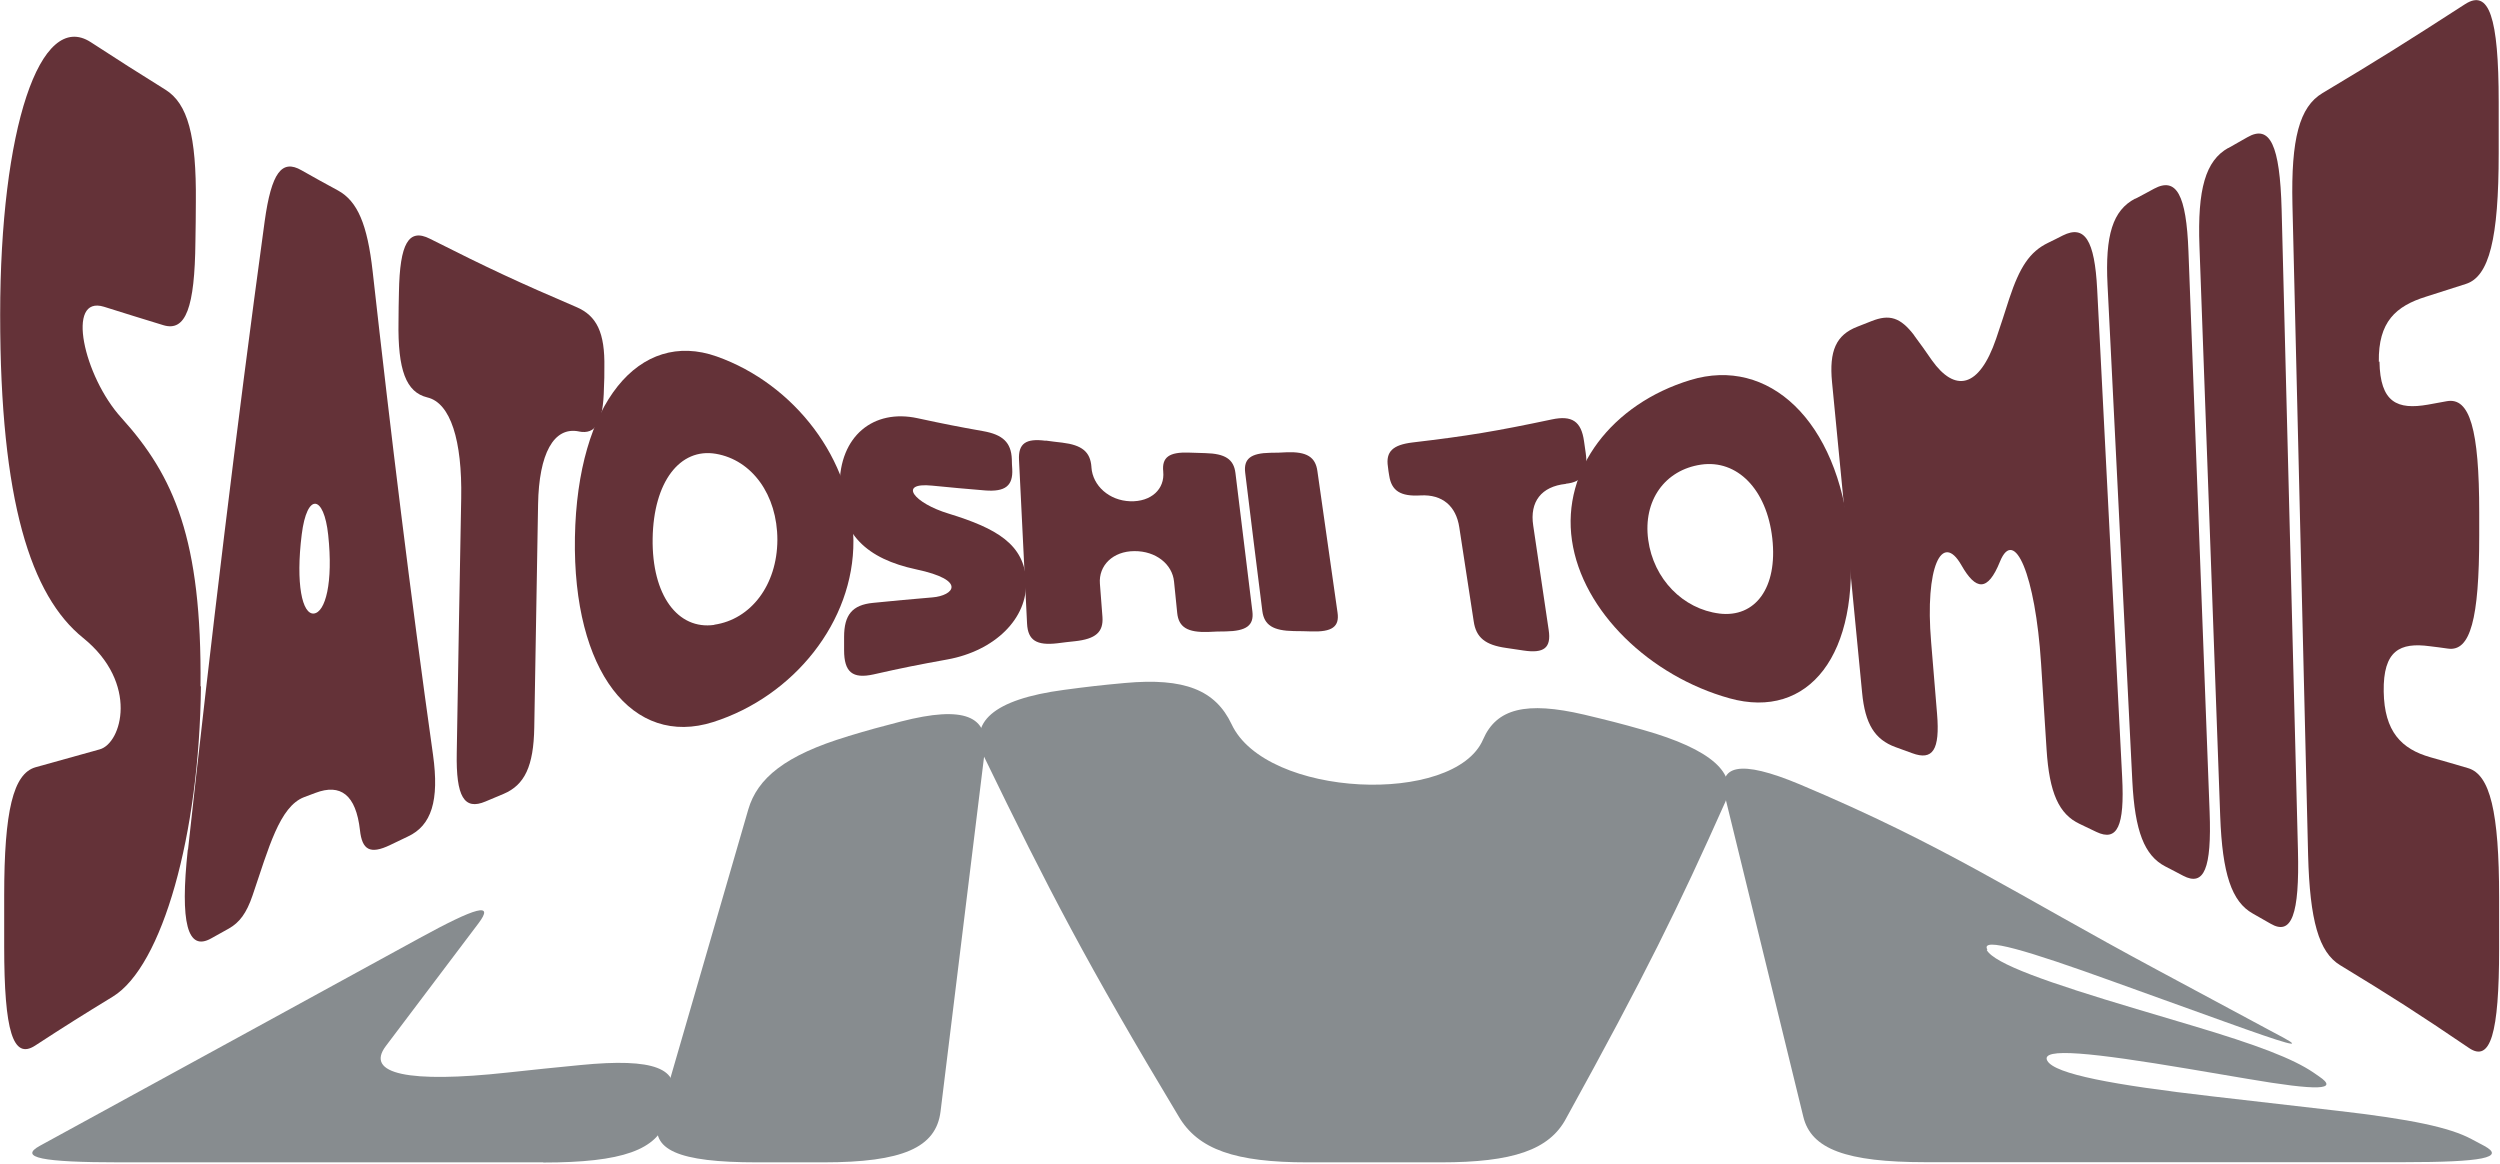 <?xml version="1.0" encoding="UTF-8"?>
<svg xmlns="http://www.w3.org/2000/svg" width="1398" height="651" viewBox="0 0 1398 651" fill="none">
  <path d="M112.359 383.859C111.53 466.642 90.805 540.386 63.093 557.308C45.803 567.884 37.041 573.365 19.632 584.71C7.316 592.69 2.341 576.826 2.341 529.233C2.341 517.888 2.341 512.215 2.341 500.87C2.341 453.277 7.433 432.605 19.868 429.048C34.316 425.01 41.54 422.991 55.751 419.049C68.067 415.684 77.778 382.032 46.514 356.745C17.263 333.189 0.092 280.212 0.092 176.181C0.092 72.15 22.355 5.136 50.777 23.596C67.593 34.557 76.002 39.845 92.463 50.133C105.016 57.92 109.872 75.9 109.517 112.917C109.517 121.762 109.398 126.185 109.28 135.031C108.924 172.143 103.832 185.604 91.397 181.854C78.252 177.816 71.62 175.797 58.238 171.566C36.566 164.74 46.87 210.506 67.831 233.581C97.319 266.175 112.951 301.557 112.122 383.763L112.359 383.859Z" fill="#643238"></path>
  <path d="M105.131 475.198C117.921 357.995 132.014 240.791 148.001 123.78C151.791 96.475 157.594 88.879 168.607 95.225C176.779 99.84 180.923 102.148 189.095 106.57C199.871 112.531 205.437 125.319 208.398 151.855C218.464 242.041 229.477 332.131 242.149 422.124C245.702 447.7 241.321 461.641 228.057 467.794C224.149 469.621 222.135 470.583 218.227 472.506C206.858 477.986 202.477 475.198 201.293 464.237C199.043 444.334 190.398 438.085 176.424 443.373C173.937 444.335 172.634 444.815 170.028 445.777C156.291 451.065 150.251 474.236 141.25 500.677C137.816 510.772 133.908 515.868 127.987 519.233C124.079 521.444 122.066 522.502 118.158 524.713C104.776 532.309 100.631 515.964 105.013 475.102L105.131 475.198ZM175.475 343.092C181.989 342.419 186.371 325.785 183.529 299.153C181.16 276.75 171.686 275.116 168.726 298.864C165.291 326.458 168.962 343.765 175.594 343.092H175.475Z" fill="#643238"></path>
  <path d="M323.749 241.271C309.657 238.387 301.368 253.674 300.894 282.038C300.065 331.938 299.591 356.936 298.762 406.836C298.406 428.373 293.433 438.95 281.59 443.949C277.564 445.68 275.55 446.449 271.523 448.18C259.562 453.276 254.944 445.584 255.417 420.97C256.365 364.051 256.84 335.592 257.905 278.673C258.498 246.367 251.983 225.311 238.956 222.234C227.114 219.35 222.377 207.043 222.85 179.737C222.85 173.199 222.969 169.93 223.088 163.392C223.561 135.99 228.535 127.529 240.377 133.491C273.536 150.22 289.879 157.816 322.21 171.661C333.815 176.564 338.315 186.179 337.96 205.505C337.96 210.12 337.961 212.427 337.724 216.946C337.369 236.175 333.223 243.194 323.631 241.271H323.749Z" fill="#643238"></path>
  <path d="M321.498 300.499C322.8 225.408 357.498 183.968 400.842 199.352C444.186 214.736 476.87 257.04 477.226 302.325C477.581 347.611 443.83 389.434 398.828 403.76C353.827 418.086 320.195 375.589 321.498 300.499ZM399.421 349.341C419.909 346.361 434.593 327.131 434.711 301.941C434.711 276.654 420.5 257.233 400.368 253.771C380.235 250.31 365.432 269.443 364.959 301.172C364.485 332.9 379.052 352.322 399.421 349.437V349.341Z" fill="#643238"></path>
  <path d="M573.745 324.92C574.811 345.88 556.219 363.956 529.81 368.763C513.349 371.744 505.059 373.378 488.48 377.128C476.755 379.724 472.018 375.878 472.018 363.571C472.018 360.591 472.018 359.148 472.018 356.168C472.018 343.765 476.637 338.284 488.124 337.131C501.506 335.785 508.137 335.208 521.519 334.054C533.007 333.092 541.297 324.536 512.283 318.382C484.927 312.517 469.65 298.864 469.532 271.751C469.413 243.964 488.361 228.485 513.112 233.869C527.796 237.042 535.138 238.484 549.705 241.08C560.718 243.003 565.456 247.426 565.812 256.752C565.812 258.963 565.929 260.117 566.047 262.328C566.521 271.655 562.14 275.116 550.89 274.25C539.047 273.289 533.008 272.712 521.165 271.558C501.862 269.635 511.098 281.365 530.52 287.23C557.402 295.499 572.798 304.345 573.864 325.112L573.745 324.92Z" fill="#643238"></path>
  <path d="M584.756 246.367C588.427 246.848 590.322 247.136 593.993 247.521C605.007 248.867 609.743 252.617 610.335 261.174C610.335 261.174 610.335 261.174 610.335 261.366C611.045 271.654 620.283 279.922 632.007 280.307C643.732 280.692 651.428 273.481 650.481 263.77C650.481 263.77 650.481 263.77 650.481 263.674C649.652 255.694 653.798 252.713 664.812 253.098C668.483 253.194 670.376 253.29 674.048 253.386C685.061 253.674 689.917 256.751 690.865 264.539C694.654 295.498 696.55 310.978 700.339 341.937C701.287 349.725 697.023 352.898 685.417 353.09C681.509 353.09 679.614 353.186 675.706 353.379C664.1 353.763 659.127 350.783 658.298 342.803C657.587 335.784 657.231 332.226 656.521 325.208C655.573 315.497 646.336 308.093 634.375 308.19C622.414 308.19 614.243 316.17 615.072 326.458C615.664 333.861 615.901 337.611 616.493 345.014C617.085 353.475 612.704 357.321 601.099 358.571C597.191 358.955 595.176 359.244 591.268 359.725C579.663 361.071 574.808 358.09 574.334 348.764C572.558 312.132 571.61 293.864 569.834 257.232C569.36 248.002 573.624 245.021 584.637 246.463L584.756 246.367Z" fill="#643238"></path>
  <path d="M710.405 253.194C714.076 253.194 715.971 253.098 719.642 252.905C730.656 252.521 735.629 255.501 736.695 263.481C741.195 295.114 743.446 310.882 747.946 342.514C749.13 350.494 744.866 353.475 733.26 353.091C729.352 352.994 727.458 352.898 723.55 352.898C711.944 352.706 706.97 349.629 705.905 341.745C701.996 310.786 700.101 295.306 696.311 264.347C695.364 256.559 699.391 253.386 710.405 253.194Z" fill="#643238"></path>
  <path d="M875.608 270.597C861.871 272.04 855.358 280.596 857.371 293.865C860.806 317.228 862.582 328.862 866.016 352.226C867.556 362.321 863.41 365.494 851.923 363.764C848.015 363.187 846.121 362.898 842.213 362.321C830.607 360.687 825.396 356.553 824.093 347.419C820.896 326.459 819.239 315.883 816.041 294.922C814.265 283 806.566 276.366 794.368 277.039C783.118 277.712 778.144 274.443 776.842 265.982C776.486 263.963 776.367 263.002 776.13 260.983C774.828 252.522 778.855 248.772 789.868 247.426C820.896 243.772 836.41 241.176 867.793 234.542C879.043 232.139 884.253 235.6 885.792 246.753L886.741 253.387C888.28 264.54 884.964 269.54 875.608 270.501V270.597Z" fill="#643238"></path>
  <path d="M879.043 302.229C873.241 262.424 901.544 225.793 945.243 212.524C988.942 199.16 1027.79 235.023 1034.18 300.499C1040.58 366.071 1011.44 402.799 967.151 390.492C922.86 378.186 884.846 342.034 879.043 302.229ZM961.349 343.092C981.599 345.592 994.152 328.67 991.073 301.076C987.994 273.481 971.296 256.848 951.164 259.828C931.032 262.809 918.716 279.827 921.676 301.845C924.637 323.863 941.216 340.592 961.467 343.092H961.349Z" fill="#643238"></path>
  <path d="M1070.42 187.621C1074.33 192.909 1076.34 195.698 1080.25 201.37C1093.04 219.446 1106.66 217.427 1116.25 189.352C1119.21 180.602 1120.63 176.18 1123.59 166.95C1129.4 149.451 1134.96 140.798 1145.27 135.798C1148.58 134.163 1150.24 133.394 1153.56 131.664C1165.75 125.606 1171.32 134.164 1172.74 161.758C1177.36 252.713 1182.1 343.572 1186.71 434.527C1188.14 462.121 1183.99 470.774 1172.27 465.198C1168.6 463.467 1166.7 462.506 1163.03 460.775C1151.31 455.295 1145.98 443.372 1144.44 419.047C1143.25 399.818 1142.54 390.107 1141.36 370.877C1138.16 321.458 1126.44 294.248 1118.38 314.055C1111.51 331.073 1104.88 330.207 1096.83 316.074C1085.93 296.94 1076.34 317.131 1079.89 359.051C1081.2 375.108 1081.91 383.184 1083.21 399.241C1084.87 419.335 1080.84 425.489 1069.24 421.162C1065.56 419.816 1063.67 419.143 1060 417.797C1048.39 413.567 1042.95 404.913 1041.29 387.319C1034.54 317.9 1031.22 283.191 1024.47 213.677C1022.81 196.178 1026.72 187.333 1038.56 182.718C1041.76 181.468 1043.42 180.795 1046.62 179.545C1056.57 175.603 1062.72 177.43 1070.42 187.525V187.621Z" fill="#643238"></path>
  <path d="M1194.17 111.089C1198.32 108.878 1200.45 107.82 1204.59 105.513C1217.03 98.879 1222.59 108.782 1223.78 140.511C1227.69 245.022 1231.71 349.534 1235.62 454.046C1236.8 485.774 1232.54 495.87 1220.82 489.716C1216.91 487.601 1214.9 486.64 1210.87 484.524C1199.15 478.467 1193.82 464.814 1192.4 436.835L1178.54 159.451C1177.12 131.377 1181.5 117.627 1193.93 111.089H1194.17Z" fill="#643238"></path>
  <path d="M1246.04 82.821C1250.31 80.418 1252.44 79.168 1256.7 76.764C1269.37 69.457 1274.94 80.994 1275.89 117.242C1278.97 236.656 1281.93 356.071 1285.01 475.389C1285.95 511.637 1281.45 523.367 1269.73 516.54C1265.7 514.233 1263.81 513.175 1259.78 510.867C1247.94 504.233 1242.73 488.657 1241.54 456.448C1237.64 350.206 1233.85 244.06 1229.94 137.817C1228.75 105.608 1233.37 89.84 1246.04 82.725V82.821Z" fill="#643238"></path>
  <path d="M1330.6 202.14C1330.96 225.215 1340.67 229.254 1357.72 226.273C1361.98 225.504 1364 225.12 1368.26 224.35C1381.05 222.043 1386.38 239.926 1386.38 286.557C1386.38 291.749 1386.38 294.441 1386.38 299.633C1386.38 346.265 1381.4 364.436 1368.97 362.706C1364.82 362.129 1362.81 361.841 1358.67 361.36C1342.09 359.148 1332.61 363.667 1332.97 386.742C1333.32 409.049 1342.8 418.856 1359.14 423.471C1367.55 425.874 1371.69 427.028 1380.1 429.528C1392.42 433.085 1397.51 453.949 1397.51 501.83V530.386C1397.51 578.171 1392.65 594.132 1380.69 586.055C1351.8 566.441 1337.35 557.211 1308.57 539.712C1296.73 532.501 1291.64 514.81 1290.69 478.082L1281.93 114.358C1281.1 77.63 1285.83 59.747 1298.74 52.055C1330.13 33.306 1346 23.307 1378.44 2.347C1391.83 -6.307 1397.27 9.366 1397.27 57.151V85.706C1397.27 133.491 1391.94 154.644 1378.92 158.778C1369.92 161.662 1365.54 163.105 1356.65 165.893C1339.72 171.181 1329.89 179.93 1330.24 202.333L1330.6 202.14Z" fill="#643238"></path>
  <path d="M303.788 649.989H67.292C23.12 649.989 10.211 647.297 22.409 640.663C70.727 614.222 94.885 601.05 143.203 574.61C155.401 567.975 173.52 557.976 206.442 539.996C217.456 533.939 223.022 530.959 234.035 524.902C266.839 506.922 276.55 504.422 267.55 516.345C246.825 543.746 236.522 557.496 215.798 584.897C203.837 600.666 228.825 605.761 283.537 599.8C299.998 597.973 308.17 597.204 324.631 595.57C365.843 591.531 380.764 597.397 375.79 614.991C374.606 619.222 374.014 621.241 372.83 625.471C367.856 643.066 347.961 650.085 303.788 650.085V649.989Z" fill="#878C8F"></path>
  <path d="M474.085 411.736C485.928 408.179 491.849 406.544 503.81 403.468C539.337 394.334 553.075 400.487 550.588 420.774C540.758 501.057 535.785 541.246 525.955 621.529C523.468 641.816 504.639 649.988 460.466 649.988H423.281C379.108 649.988 363.239 642.969 368.331 625.471C388.345 556.341 398.411 521.825 418.425 452.695C423.517 435.196 439.031 422.312 474.203 411.736H474.085Z" fill="#878C8F"></path>
  <path d="M964.957 448.08C938.548 507.306 919.956 545.285 875.783 625.375C866.427 643.066 845.94 649.989 805.675 649.989H731.185C690.802 649.989 669.959 642.874 659.064 624.221C608.141 539.516 585.996 496.827 550.35 423.274C541.231 404.141 555.205 391.065 594.996 385.777C608.615 383.95 615.365 383.181 628.984 381.931C662.499 378.855 679.67 385.969 688.671 404.91C707.856 446.253 813.491 450.58 829.36 413.467C836.821 396.257 853.282 392.026 885.849 399.622C899.113 402.795 905.744 404.43 918.89 408.179C957.259 419.044 971.707 432.601 964.957 447.984V448.08Z" fill="#878C8F"></path>
  <path d="M1110.98 531.248C1115.24 538.939 1144.97 549.419 1194.7 564.226C1207.02 567.88 1213.18 569.706 1225.38 573.36C1262.56 584.417 1282.22 592.012 1293.59 599.704C1294.89 600.57 1295.48 601.05 1296.79 601.915C1308.16 609.607 1296.55 610.088 1256.64 603.262C1243.5 601.05 1236.86 599.896 1223.72 597.685C1170.43 588.743 1140.7 585.475 1144.85 593.166C1148.99 600.666 1182.03 606.723 1236.98 613.069C1265.05 616.338 1279.02 617.876 1307.09 621.145C1348.3 625.856 1369.85 630.471 1381.93 636.913C1384.78 638.451 1386.32 639.221 1389.16 640.759C1401.24 647.297 1388.33 649.893 1344.16 649.893H1076.63C1032.46 649.893 1012.8 642.586 1008.42 624.51C990.894 552.977 982.249 517.21 964.722 445.773C960.34 427.697 972.775 424.524 1006.53 438.658C1088 472.982 1126.25 499.423 1206.19 542.305C1239.23 560.092 1257.47 569.803 1269.55 576.341C1272.39 577.879 1273.93 578.648 1276.77 580.187C1288.85 586.725 1279.26 584.032 1243.26 571.053C1218.51 562.111 1206.07 557.688 1181.32 548.746C1133.95 531.632 1107.19 523.556 1111.33 531.055L1110.98 531.248Z" fill="#878C8F"></path>
</svg>
